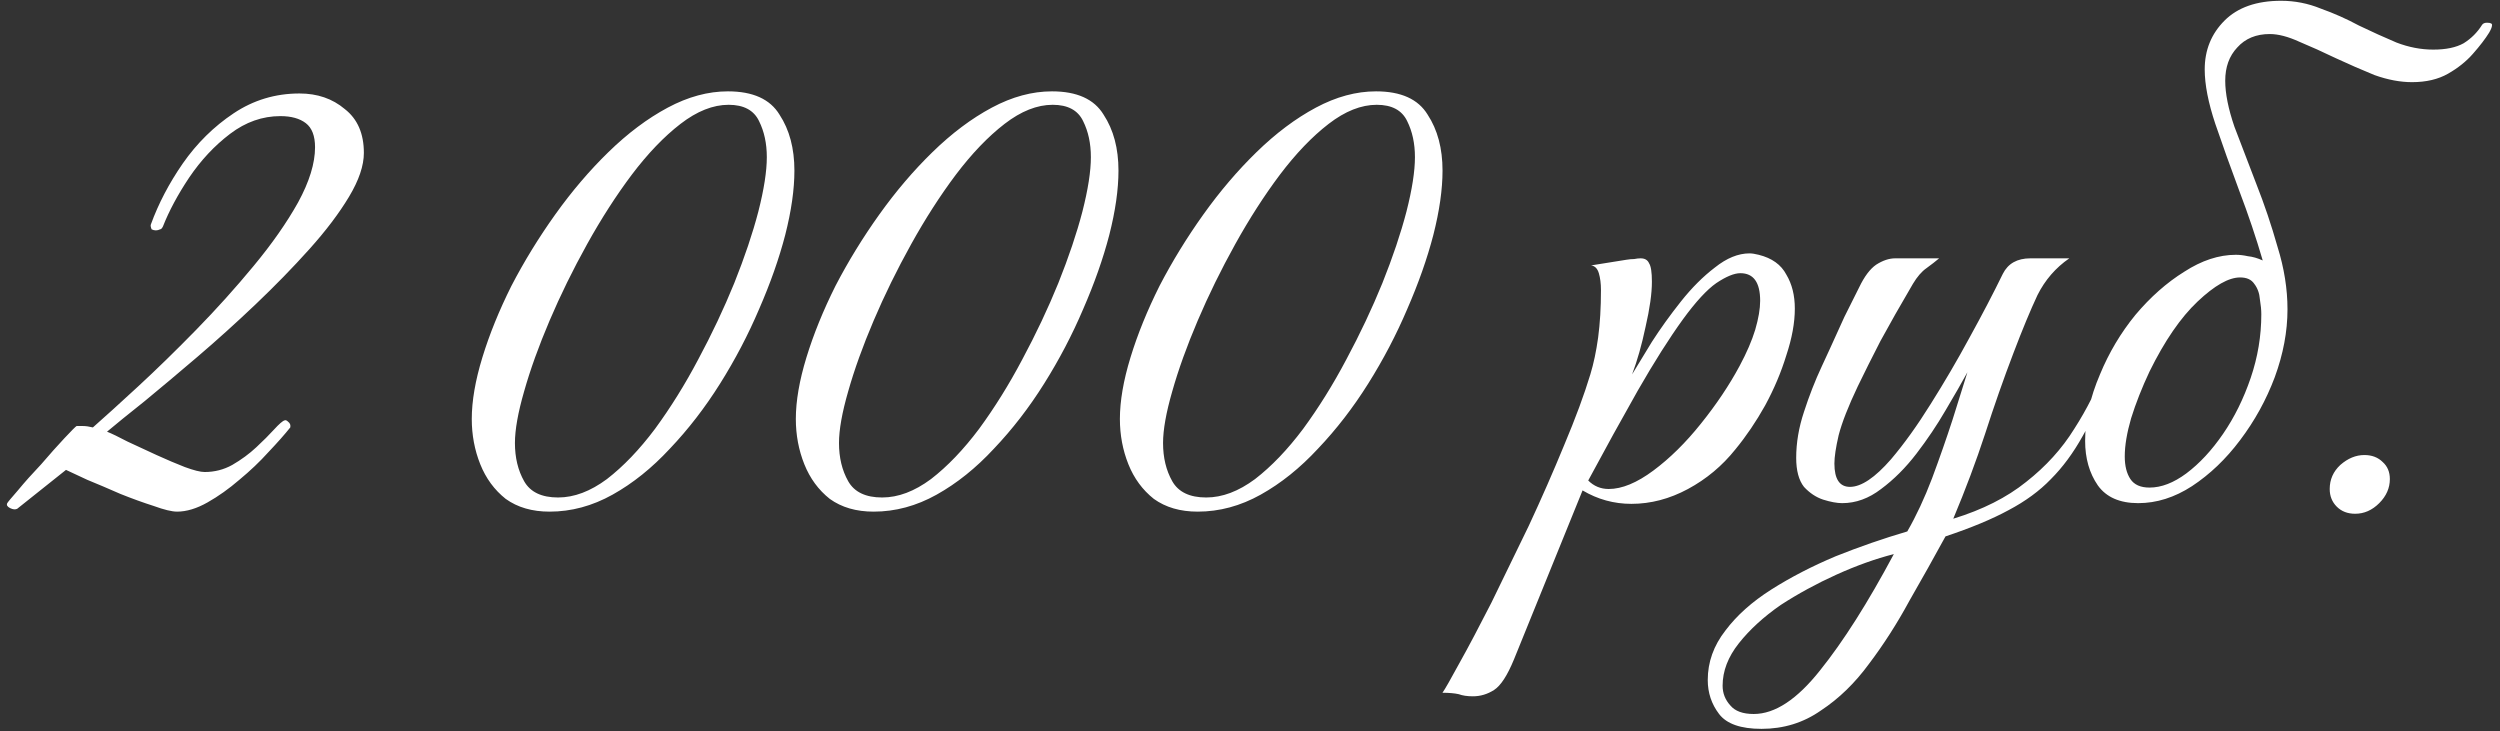 <?xml version="1.0" encoding="UTF-8"?> <svg xmlns="http://www.w3.org/2000/svg" width="318" height="93" viewBox="0 0 318 93" fill="none"><rect x="0" y="0" width="318" height="93" fill="#333333" stroke="none"/><path d="M22.524 65.08C21.864 65.08 20.874 64.84 19.554 64.36C18.234 63.94 16.824 63.43 15.324 62.83C13.824 62.17 12.414 61.57 11.094 61.03C9.834 60.43 8.934 60.01 8.394 59.77L2.184 64.72C1.944 64.84 1.644 64.81 1.284 64.63C0.924 64.45 0.804 64.24 0.924 64C0.984 63.88 1.434 63.34 2.274 62.38C3.114 61.36 4.104 60.25 5.244 59.05C6.324 57.79 7.314 56.68 8.214 55.72C9.114 54.76 9.624 54.25 9.744 54.19H10.554C10.914 54.19 11.334 54.25 11.814 54.37C13.314 53.05 15.234 51.31 17.574 49.15C19.914 46.99 22.374 44.59 24.954 41.95C27.534 39.31 29.964 36.61 32.244 33.85C34.584 31.03 36.474 28.33 37.914 25.75C39.354 23.11 40.074 20.77 40.074 18.73C40.074 17.29 39.684 16.27 38.904 15.67C38.124 15.07 37.044 14.77 35.664 14.77C33.384 14.77 31.254 15.52 29.274 17.02C27.294 18.52 25.554 20.38 24.054 22.6C22.614 24.76 21.504 26.83 20.724 28.81C20.604 29.05 20.484 29.17 20.364 29.17C20.004 29.35 19.644 29.35 19.284 29.17C19.164 28.87 19.134 28.66 19.194 28.54C20.154 25.9 21.504 23.32 23.244 20.8C25.044 18.22 27.204 16.09 29.724 14.41C32.244 12.73 35.034 11.89 38.094 11.89C40.374 11.89 42.294 12.55 43.854 13.87C45.474 15.13 46.284 16.99 46.284 19.45C46.284 21.07 45.654 22.93 44.394 25.03C43.134 27.13 41.454 29.35 39.354 31.69C37.254 34.03 34.974 36.37 32.514 38.71C30.054 41.05 27.594 43.27 25.134 45.37C22.674 47.47 20.424 49.36 18.384 51.04C16.344 52.66 14.754 53.95 13.614 54.91C14.214 55.15 15.084 55.57 16.224 56.17C17.364 56.71 18.594 57.28 19.914 57.88C21.234 58.48 22.434 58.99 23.514 59.41C24.654 59.83 25.494 60.04 26.034 60.04C27.294 60.04 28.464 59.74 29.544 59.14C30.684 58.48 31.704 57.73 32.604 56.89C33.504 56.05 34.254 55.3 34.854 54.64C35.514 53.92 35.964 53.53 36.204 53.47C36.324 53.41 36.474 53.47 36.654 53.65C36.894 53.83 36.984 54.07 36.924 54.37C36.204 55.27 35.274 56.32 34.134 57.52C33.054 58.72 31.824 59.89 30.444 61.03C29.124 62.17 27.774 63.13 26.394 63.91C25.014 64.69 23.724 65.08 22.524 65.08ZM69.909 65.08C67.689 65.08 65.829 64.54 64.329 63.46C62.889 62.32 61.809 60.85 61.089 59.05C60.369 57.25 60.009 55.33 60.009 53.29C60.009 51.01 60.459 48.4 61.359 45.46C62.259 42.52 63.489 39.49 65.049 36.37C66.669 33.25 68.529 30.22 70.629 27.28C72.729 24.34 74.979 21.7 77.379 19.36C79.839 16.96 82.359 15.07 84.939 13.69C87.519 12.31 90.069 11.62 92.589 11.62C95.769 11.62 97.959 12.61 99.159 14.59C100.419 16.51 101.049 18.88 101.049 21.7C101.049 24.1 100.659 26.83 99.879 29.89C99.099 32.89 97.989 36.04 96.549 39.34C95.169 42.58 93.519 45.73 91.599 48.79C89.679 51.85 87.549 54.61 85.209 57.07C82.929 59.53 80.499 61.48 77.919 62.92C75.339 64.36 72.669 65.08 69.909 65.08ZM70.989 63.28C73.029 63.28 75.099 62.5 77.199 60.94C79.299 59.32 81.339 57.19 83.319 54.55C85.299 51.85 87.129 48.91 88.809 45.73C90.549 42.49 92.079 39.25 93.399 36.01C94.719 32.71 95.739 29.68 96.459 26.92C97.179 24.1 97.539 21.79 97.539 19.99C97.539 18.25 97.209 16.72 96.549 15.4C95.889 14.02 94.599 13.33 92.679 13.33C90.699 13.33 88.659 14.14 86.559 15.76C84.459 17.38 82.389 19.54 80.349 22.24C78.369 24.88 76.479 27.82 74.679 31.06C72.879 34.3 71.289 37.54 69.909 40.78C68.529 44.02 67.449 47.02 66.669 49.78C65.889 52.48 65.499 54.67 65.499 56.35C65.499 58.21 65.889 59.83 66.669 61.21C67.449 62.59 68.889 63.28 70.989 63.28ZM111.13 65.08C108.91 65.08 107.05 64.54 105.55 63.46C104.11 62.32 103.03 60.85 102.31 59.05C101.59 57.25 101.23 55.33 101.23 53.29C101.23 51.01 101.68 48.4 102.58 45.46C103.48 42.52 104.71 39.49 106.27 36.37C107.89 33.25 109.75 30.22 111.85 27.28C113.95 24.34 116.2 21.7 118.6 19.36C121.06 16.96 123.58 15.07 126.16 13.69C128.74 12.31 131.29 11.62 133.81 11.62C136.99 11.62 139.18 12.61 140.38 14.59C141.64 16.51 142.27 18.88 142.27 21.7C142.27 24.1 141.88 26.83 141.1 29.89C140.32 32.89 139.21 36.04 137.77 39.34C136.39 42.58 134.74 45.73 132.82 48.79C130.9 51.85 128.77 54.61 126.43 57.07C124.15 59.53 121.72 61.48 119.14 62.92C116.56 64.36 113.89 65.08 111.13 65.08ZM112.21 63.28C114.25 63.28 116.32 62.5 118.42 60.94C120.52 59.32 122.56 57.19 124.54 54.55C126.52 51.85 128.35 48.91 130.03 45.73C131.77 42.49 133.3 39.25 134.62 36.01C135.94 32.71 136.96 29.68 137.68 26.92C138.4 24.1 138.76 21.79 138.76 19.99C138.76 18.25 138.43 16.72 137.77 15.4C137.11 14.02 135.82 13.33 133.9 13.33C131.92 13.33 129.88 14.14 127.78 15.76C125.68 17.38 123.61 19.54 121.57 22.24C119.59 24.88 117.7 27.82 115.9 31.06C114.1 34.3 112.51 37.54 111.13 40.78C109.75 44.02 108.67 47.02 107.89 49.78C107.11 52.48 106.72 54.67 106.72 56.35C106.72 58.21 107.11 59.83 107.89 61.21C108.67 62.59 110.11 63.28 112.21 63.28ZM152.35 65.08C150.13 65.08 148.27 64.54 146.77 63.46C145.33 62.32 144.25 60.85 143.53 59.05C142.81 57.25 142.45 55.33 142.45 53.29C142.45 51.01 142.9 48.4 143.8 45.46C144.7 42.52 145.93 39.49 147.49 36.37C149.11 33.25 150.97 30.22 153.07 27.28C155.17 24.34 157.42 21.7 159.82 19.36C162.28 16.96 164.8 15.07 167.38 13.69C169.96 12.31 172.51 11.62 175.03 11.62C178.21 11.62 180.4 12.61 181.6 14.59C182.86 16.51 183.49 18.88 183.49 21.7C183.49 24.1 183.1 26.83 182.32 29.89C181.54 32.89 180.43 36.04 178.99 39.34C177.61 42.58 175.96 45.73 174.04 48.79C172.12 51.85 169.99 54.61 167.65 57.07C165.37 59.53 162.94 61.48 160.36 62.92C157.78 64.36 155.11 65.08 152.35 65.08ZM153.43 63.28C155.47 63.28 157.54 62.5 159.64 60.94C161.74 59.32 163.78 57.19 165.76 54.55C167.74 51.85 169.57 48.91 171.25 45.73C172.99 42.49 174.52 39.25 175.84 36.01C177.16 32.71 178.18 29.68 178.9 26.92C179.62 24.1 179.98 21.79 179.98 19.99C179.98 18.25 179.65 16.72 178.99 15.4C178.33 14.02 177.04 13.33 175.12 13.33C173.14 13.33 171.1 14.14 169 15.76C166.9 17.38 164.83 19.54 162.79 22.24C160.81 24.88 158.92 27.82 157.12 31.06C155.32 34.3 153.73 37.54 152.35 40.78C150.97 44.02 149.89 47.02 149.11 49.78C148.33 52.48 147.94 54.67 147.94 56.35C147.94 58.21 148.33 59.83 149.11 61.21C149.89 62.59 151.33 63.28 153.43 63.28ZM187.352 88.57C186.632 88.57 186.032 88.48 185.552 88.3C185.012 88.18 184.322 88.12 183.482 88.12C183.782 87.7 184.502 86.44 185.642 84.34C186.782 82.3 188.132 79.75 189.692 76.69C191.192 73.63 192.782 70.36 194.462 66.88C196.082 63.4 197.582 59.98 198.962 56.62C200.402 53.2 201.512 50.2 202.292 47.62C202.712 46.24 203.042 44.68 203.282 42.94C203.522 41.14 203.642 39.13 203.642 36.91C203.642 36.07 203.552 35.35 203.372 34.75C203.192 34.15 202.862 33.82 202.382 33.76L206.882 33.04C207.242 32.98 207.572 32.95 207.872 32.95C208.172 32.89 208.442 32.86 208.682 32.86C209.222 32.86 209.582 33.07 209.762 33.49C210.002 33.85 210.122 34.63 210.122 35.83C210.122 37.33 209.852 39.25 209.312 41.59C208.832 43.87 208.262 45.88 207.602 47.62C208.262 46.54 209.102 45.16 210.122 43.48C211.202 41.8 212.432 40.09 213.812 38.35C215.192 36.61 216.632 35.17 218.132 34.03C219.632 32.83 221.102 32.23 222.542 32.23C222.842 32.23 223.232 32.29 223.712 32.41C225.392 32.83 226.562 33.67 227.222 34.93C227.942 36.13 228.302 37.57 228.302 39.25C228.302 41.05 227.942 43.03 227.222 45.19C226.562 47.35 225.662 49.48 224.522 51.58C223.382 53.62 222.122 55.48 220.742 57.16C219.062 59.26 217.052 60.94 214.712 62.2C212.372 63.46 209.972 64.09 207.512 64.09C205.292 64.09 203.222 63.52 201.302 62.38L192.572 83.89C191.732 85.93 190.892 87.22 190.052 87.76C189.212 88.3 188.312 88.57 187.352 88.57ZM204.632 62.2C206.312 62.2 208.202 61.42 210.302 59.86C212.402 58.3 214.412 56.32 216.332 53.92C218.312 51.46 219.962 49 221.282 46.54C222.182 44.86 222.842 43.33 223.262 41.95C223.682 40.51 223.892 39.28 223.892 38.26C223.892 35.92 223.052 34.75 221.372 34.75C220.592 34.75 219.572 35.17 218.312 36.01C217.112 36.85 215.702 38.38 214.082 40.6C212.342 43 210.422 46.03 208.322 49.69C206.282 53.29 204.182 57.1 202.022 61.12C202.742 61.84 203.612 62.2 204.632 62.2ZM224.066 92.71C221.426 92.71 219.626 92.08 218.666 90.82C217.706 89.56 217.226 88.12 217.226 86.5C217.226 84.22 217.976 82.12 219.476 80.2C220.916 78.28 222.866 76.54 225.326 74.98C227.786 73.42 230.516 72.01 233.516 70.75C236.516 69.55 239.546 68.5 242.606 67.6C243.746 65.62 244.796 63.37 245.756 60.85C246.716 58.27 247.586 55.78 248.366 53.38C249.146 50.92 249.776 48.91 250.256 47.35C249.536 48.67 248.606 50.29 247.466 52.21C246.386 54.07 245.156 55.9 243.776 57.7C242.396 59.5 240.896 61 239.276 62.2C237.716 63.4 236.066 64 234.326 64C233.666 64 232.856 63.85 231.896 63.55C230.996 63.25 230.186 62.71 229.466 61.93C228.806 61.09 228.476 59.86 228.476 58.24C228.476 56.32 228.806 54.37 229.466 52.39C230.126 50.35 230.876 48.43 231.716 46.63C231.896 46.27 232.256 45.49 232.796 44.29C233.336 43.09 233.936 41.77 234.596 40.33C235.316 38.89 235.946 37.63 236.486 36.55C237.146 35.17 237.866 34.21 238.646 33.67C239.486 33.13 240.296 32.86 241.076 32.86H246.656C246.236 33.22 245.696 33.64 245.036 34.12C244.436 34.54 243.866 35.2 243.326 36.1C241.706 38.86 240.326 41.29 239.186 43.39C238.106 45.49 237.146 47.41 236.306 49.15C235.106 51.67 234.296 53.74 233.876 55.36C233.516 56.92 233.336 58.12 233.336 58.96C233.336 60.94 233.996 61.93 235.316 61.93C236.756 61.93 238.496 60.76 240.536 58.42C242.216 56.44 243.896 54.1 245.576 51.4C247.316 48.64 248.966 45.82 250.526 42.94C252.146 40 253.556 37.3 254.756 34.84C255.416 33.52 256.586 32.86 258.266 32.86H263.216C261.476 34.06 260.126 35.62 259.166 37.54C258.266 39.46 257.246 41.92 256.106 44.92C254.846 48.22 253.646 51.64 252.506 55.18C251.366 58.66 250.016 62.26 248.456 65.98C252.176 64.84 255.266 63.28 257.726 61.3C260.246 59.32 262.286 57.07 263.846 54.55C265.466 52.03 266.786 49.39 267.806 46.63C268.526 46.63 268.886 46.9 268.886 47.44C267.506 50.62 266.186 53.29 264.926 55.45C263.726 57.61 262.376 59.44 260.876 60.94C259.436 62.44 257.636 63.76 255.476 64.9C253.376 66.04 250.706 67.15 247.466 68.23C246.026 70.87 244.496 73.6 242.876 76.42C241.316 79.3 239.606 81.97 237.746 84.43C235.946 86.89 233.906 88.87 231.626 90.37C229.406 91.93 226.886 92.71 224.066 92.71ZM223.076 90.82C225.776 90.82 228.596 88.96 231.536 85.24C234.476 81.58 237.596 76.66 240.896 70.48C238.556 71.08 236.126 71.95 233.606 73.09C231.086 74.23 228.716 75.52 226.496 76.96C224.336 78.46 222.566 80.08 221.186 81.82C219.806 83.56 219.116 85.36 219.116 87.22C219.116 88.18 219.446 89.02 220.106 89.74C220.706 90.46 221.696 90.82 223.076 90.82ZM315.719 3.16C315.839 2.98 316.049 2.89 316.349 2.89C316.829 2.89 317.039 3.01 316.979 3.25C316.979 3.43 316.859 3.73 316.619 4.15C316.139 4.93 315.449 5.83 314.549 6.85C313.709 7.81 312.659 8.65 311.399 9.37C310.139 10.09 308.609 10.45 306.809 10.45C305.309 10.45 303.719 10.15 302.039 9.55C300.419 8.89 298.769 8.17 297.089 7.39C295.469 6.61 293.939 5.92 292.499 5.32C291.059 4.66 289.799 4.33 288.719 4.33C286.979 4.33 285.599 4.9 284.579 6.04C283.559 7.12 283.049 8.53 283.049 10.27C283.049 11.89 283.439 13.84 284.219 16.12C285.059 18.34 285.989 20.77 287.009 23.41C288.029 25.99 288.929 28.66 289.709 31.42C290.549 34.12 290.969 36.76 290.969 39.34C290.969 42.16 290.429 45.04 289.349 47.98C288.269 50.86 286.799 53.53 284.939 55.99C283.139 58.39 281.099 60.34 278.819 61.84C276.599 63.28 274.319 64 271.979 64C269.639 64 267.929 63.25 266.849 61.75C265.769 60.19 265.229 58.3 265.229 56.08C265.229 53.38 265.859 50.56 267.119 47.62C268.259 44.86 269.759 42.34 271.619 40.06C273.539 37.78 275.609 35.95 277.829 34.57C280.049 33.13 282.239 32.41 284.399 32.41C284.879 32.41 285.389 32.47 285.929 32.59C286.529 32.65 287.159 32.83 287.819 33.13C286.979 30.25 285.989 27.31 284.849 24.31C283.709 21.25 282.689 18.4 281.789 15.76C280.889 13.06 280.439 10.75 280.439 8.83C280.439 6.37 281.279 4.3 282.959 2.62C284.639 0.94 287.039 0.1 290.159 0.1C291.899 0.1 293.579 0.43 295.199 1.09C296.879 1.69 298.499 2.41 300.059 3.25C301.679 4.03 303.269 4.75 304.829 5.41C306.389 6.01 307.949 6.31 309.509 6.31C311.129 6.31 312.419 6.04 313.379 5.5C314.339 4.9 315.119 4.12 315.719 3.16ZM287.639 39.97C287.639 39.43 287.579 38.8 287.459 38.08C287.399 37.3 287.159 36.64 286.739 36.1C286.379 35.56 285.779 35.29 284.939 35.29C283.499 35.29 281.699 36.31 279.539 38.35C277.379 40.39 275.339 43.36 273.419 47.26C272.459 49.3 271.679 51.28 271.079 53.2C270.539 55.06 270.269 56.68 270.269 58.06C270.269 59.26 270.509 60.22 270.989 60.94C271.469 61.66 272.279 62.02 273.419 62.02C274.919 62.02 276.479 61.42 278.099 60.22C279.779 58.96 281.339 57.28 282.779 55.18C284.219 53.08 285.389 50.71 286.289 48.07C287.189 45.43 287.639 42.73 287.639 39.97ZM299.579 65.35C298.619 65.35 297.839 65.05 297.239 64.45C296.639 63.85 296.339 63.1 296.339 62.2C296.339 61 296.789 59.98 297.689 59.14C298.649 58.3 299.669 57.88 300.749 57.88C301.709 57.88 302.489 58.18 303.089 58.78C303.689 59.32 303.989 60.04 303.989 60.94C303.989 62.08 303.539 63.1 302.639 64C301.739 64.9 300.719 65.35 299.579 65.35Z" fill="white"></path></svg> 